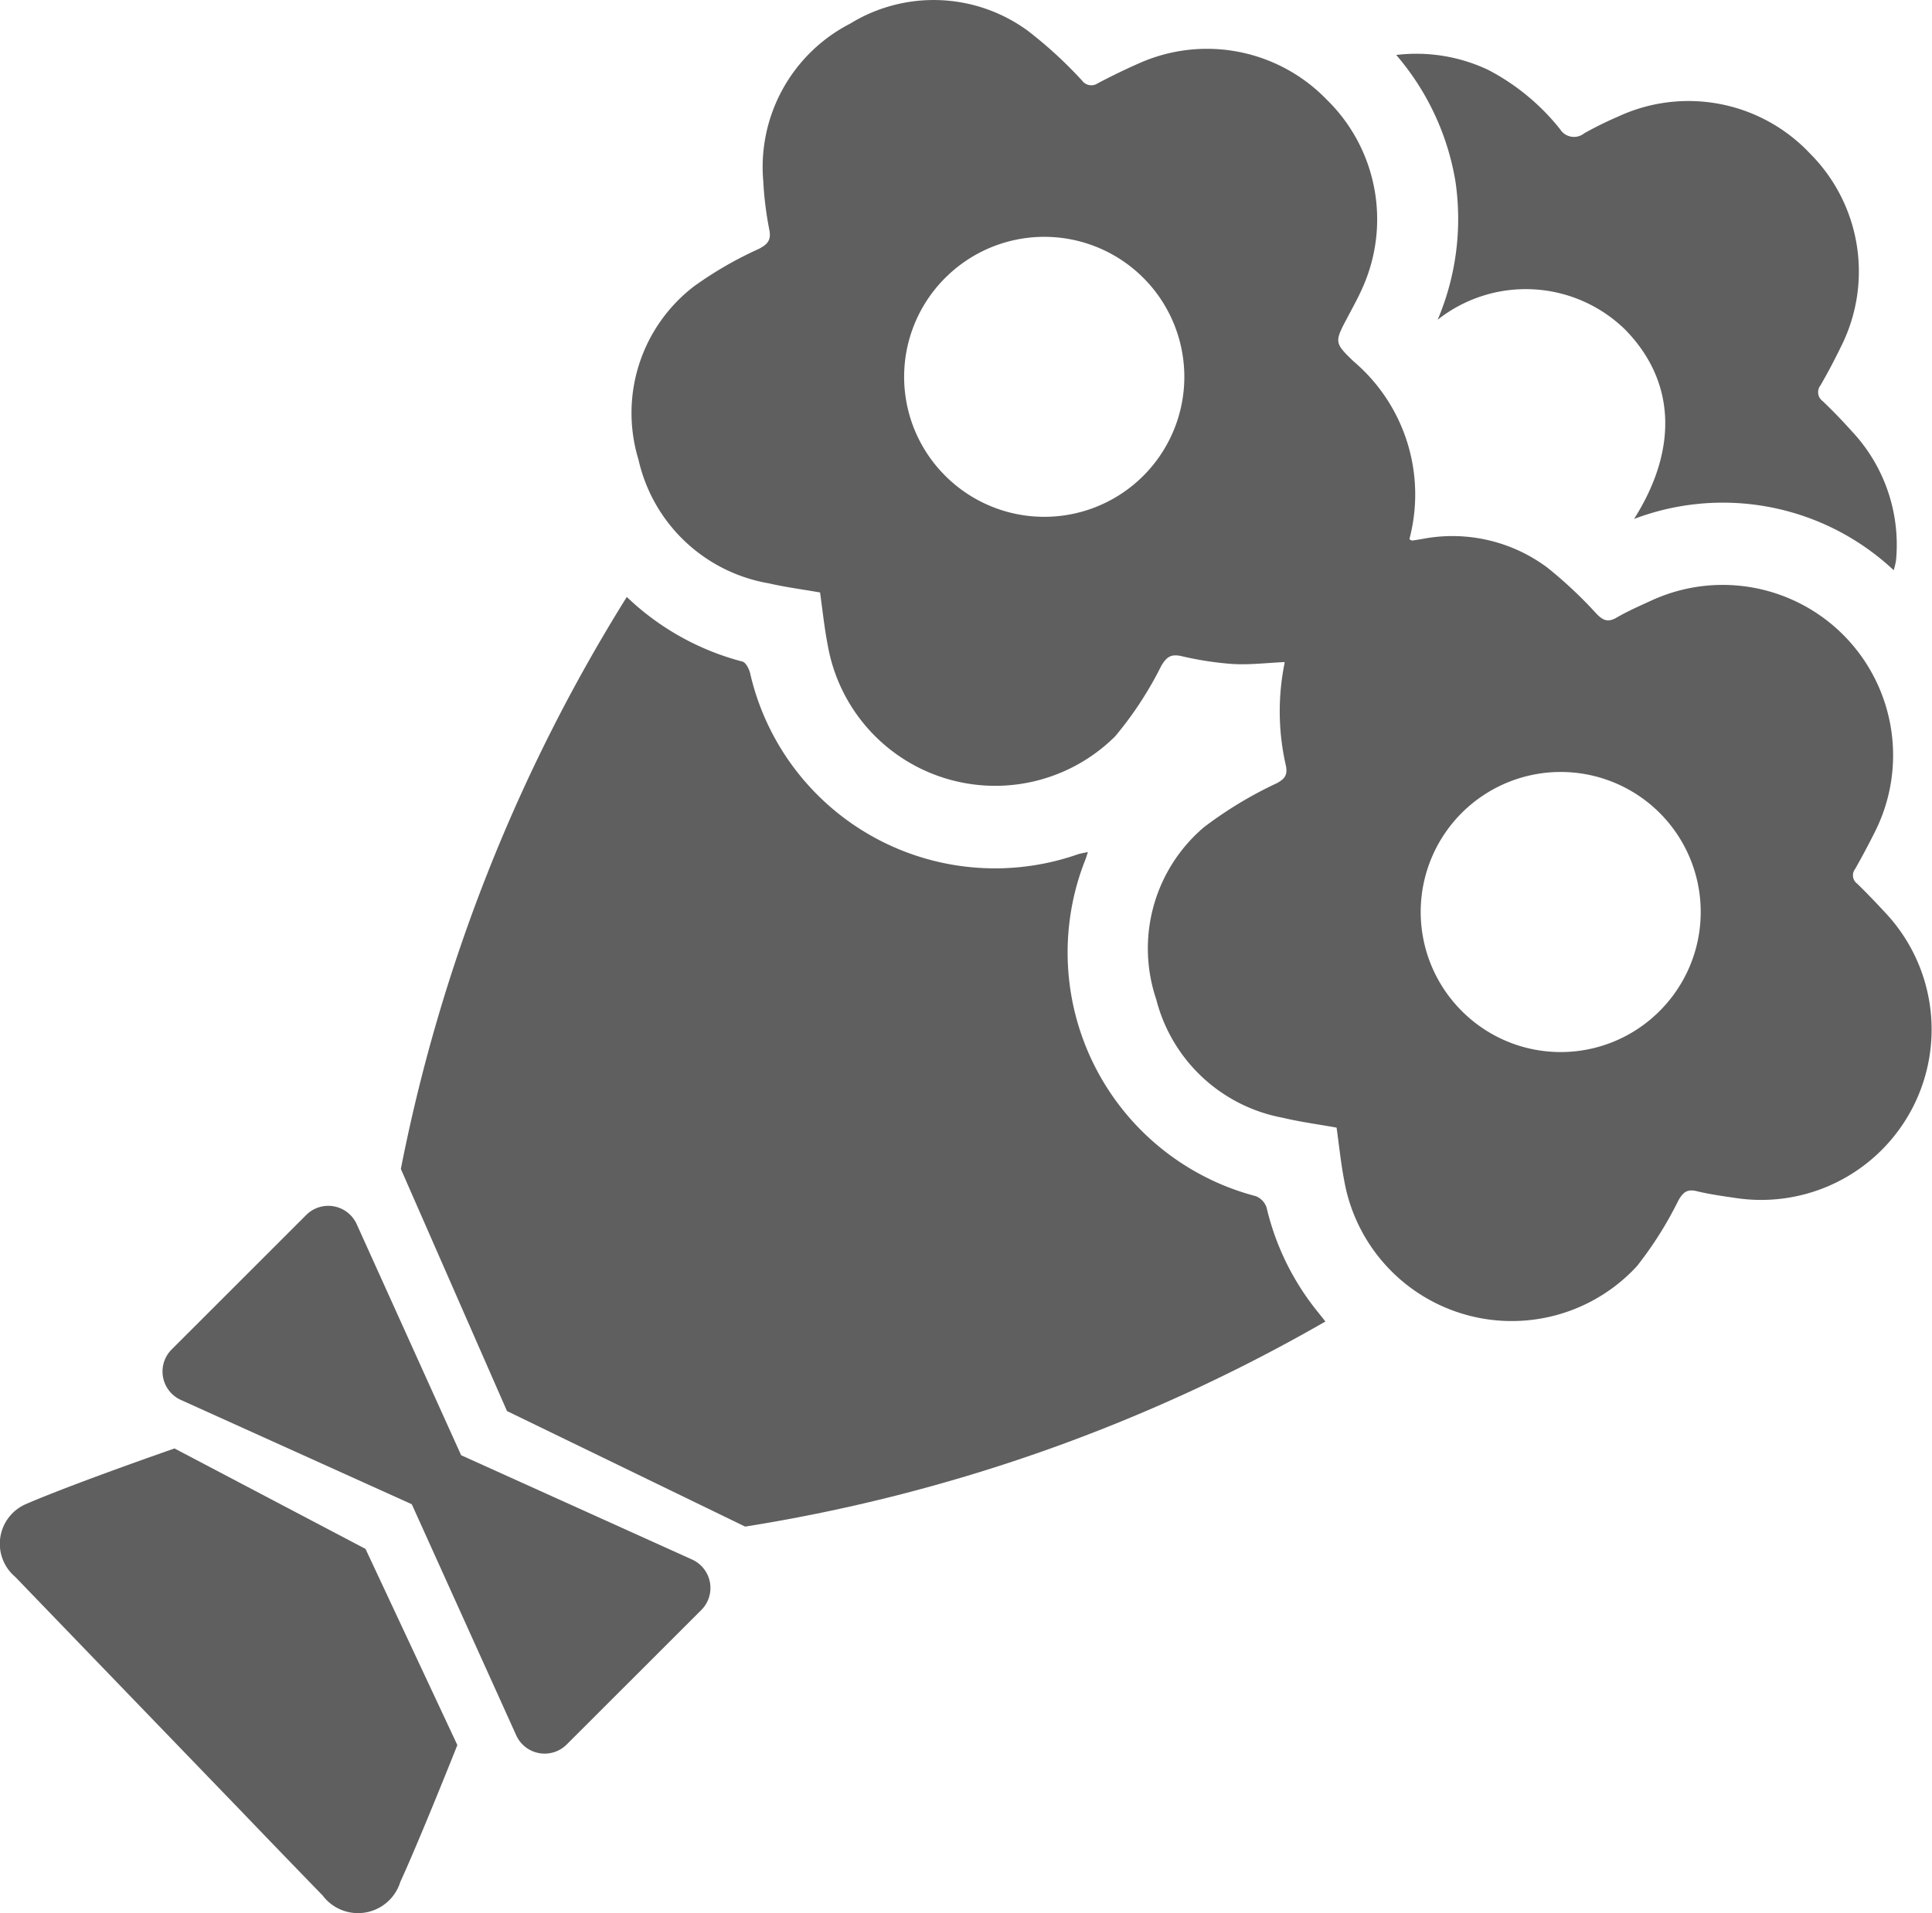 <svg xmlns="http://www.w3.org/2000/svg" width="100.969" height="100" viewBox="0 0 100.969 100">
  <g id="グループ_10876" data-name="グループ 10876" transform="translate(0)">
    <g id="グループ_10877" data-name="グループ 10877">
      <path id="パス_7226" data-name="パス 7226" d="M98.833,28.215c-.007-.02-.024-.042-.02-.059A9.124,9.124,0,0,0,95.9,18.9c-1.042-.995-1.006-1.029-.315-2.337.265-.5.542-1,.77-1.517a8.745,8.745,0,0,0-1.891-9.86,8.7,8.7,0,0,0-9.8-1.871c-.727.319-1.441.669-2.143,1.038a.6.6,0,0,1-.822-.141A22.211,22.211,0,0,0,78.852,1.6a8.331,8.331,0,0,0-9.268-.367,8.428,8.428,0,0,0-4.546,8.228,17.779,17.779,0,0,0,.32,2.566c.1.532-.1.745-.542.979a19.546,19.546,0,0,0-3.4,1.963,8.343,8.343,0,0,0-2.9,9.054,8.443,8.443,0,0,0,6.818,6.471c.861.2,1.74.313,2.672.476.131.918.223,1.839.4,2.745A8.886,8.886,0,0,0,83.43,38.489a18.757,18.757,0,0,0,2.407-3.679c.275-.466.5-.635,1.051-.513a17,17,0,0,0,2.688.413c.876.051,1.761-.057,2.683-.1-.018-.026.033.016.026.043a12.691,12.691,0,0,0,.073,5.4c.082.471-.072.661-.471.883a20.93,20.93,0,0,0-3.821,2.308,8.313,8.313,0,0,0-2.491,8.995,8.407,8.407,0,0,0,6.605,6.189c.923.22,1.869.345,2.821.517.131.931.221,1.835.391,2.725A8.892,8.892,0,0,0,110.7,66.184a19.446,19.446,0,0,0,2.167-3.438c.239-.413.445-.6.945-.481.682.166,1.383.262,2.079.364a8.909,8.909,0,0,0,7.833-14.869c-.493-.533-.994-1.061-1.515-1.566a.542.542,0,0,1-.11-.768q.554-.976,1.056-1.982a8.906,8.906,0,0,0-11.695-12.055c-.618.284-1.246.557-1.833.9-.444.256-.7.145-1.038-.2a22.537,22.537,0,0,0-2.574-2.419,8.3,8.3,0,0,0-6.52-1.5c-.179.03-.357.063-.537.086-.038,0-.081-.029-.121-.045m2.61,24.539a7.317,7.317,0,1,1,10.345.189,7.3,7.3,0,0,1-10.345-.189M74.637,14.439a7.318,7.318,0,1,1-.177,10.341,7.3,7.3,0,0,1,.177-10.341" transform="translate(-25.149 0)" fill="#5f5f5f"/>
      <path id="パス_7227" data-name="パス 7227" d="M130.685,18.853a7.431,7.431,0,0,1,9.785.5c2.613,2.653,2.831,6.2.48,9.913a13.056,13.056,0,0,1,13.57,2.68,3.84,3.84,0,0,0,.122-.525,8.667,8.667,0,0,0-2.321-6.751c-.485-.541-.99-1.065-1.515-1.566a.576.576,0,0,1-.11-.826q.575-1,1.082-2.046a8.726,8.726,0,0,0-1.636-10.073A8.721,8.721,0,0,0,140.121,8.23a19.3,19.3,0,0,0-1.77.872.856.856,0,0,1-1.265-.207,11.711,11.711,0,0,0-3.751-3.1,8.784,8.784,0,0,0-4.814-.784,13.543,13.543,0,0,1,3.092,6.594,13.486,13.486,0,0,1-.929,7.252" transform="translate(-55.552 -2.138)" fill="#5f5f5f"/>
      <path id="パス_7228" data-name="パス 7228" d="M30.566,124.058l12.07,5.452a1.631,1.631,0,0,1,.481,2.639l-7.035,7.03a1.631,1.631,0,0,1-2.638-.482l-5.458-12.078-12.068-5.452a1.631,1.631,0,0,1-.481-2.639l7.033-7.03a1.63,1.63,0,0,1,2.638.482Z" transform="translate(-6.466 -47.987)" fill="#5f5f5f"/>
      <path id="パス_7229" data-name="パス 7229" d="M54.753,58.339c.178.048.344.379.4.606a13.128,13.128,0,0,0,17.113,9.474c.156-.052.322-.076.541-.125-.062.188-.093.3-.134.4a13.166,13.166,0,0,0,8.9,17.587.966.966,0,0,1,.572.6,13.568,13.568,0,0,0,2.3,4.969c.235.318.488.623.773.986a88.692,88.692,0,0,1-30.324,10.721L42.447,97.517,36.9,84.861a88.7,88.7,0,0,1,11.808-29.9,13.752,13.752,0,0,0,6.041,3.377" transform="translate(-15.951 -23.756)" fill="#5f5f5f"/>
      <path id="パス_7230" data-name="パス 7230" d="M1.406,136.242c2.606-1.115,7.714-2.885,7.714-2.885l9.982,5.25,4.8,10.256c-.022.056-1.9,4.786-2.984,7.161a2.313,2.313,0,0,1-4.057.7q-2.111-2.173-4.208-4.359-5.933-6.149-11.863-12.3a2.261,2.261,0,0,1,.62-3.823" transform="translate(0 -57.641)" fill="#5f5f5f"/>
    </g>
  </g>
</svg>
